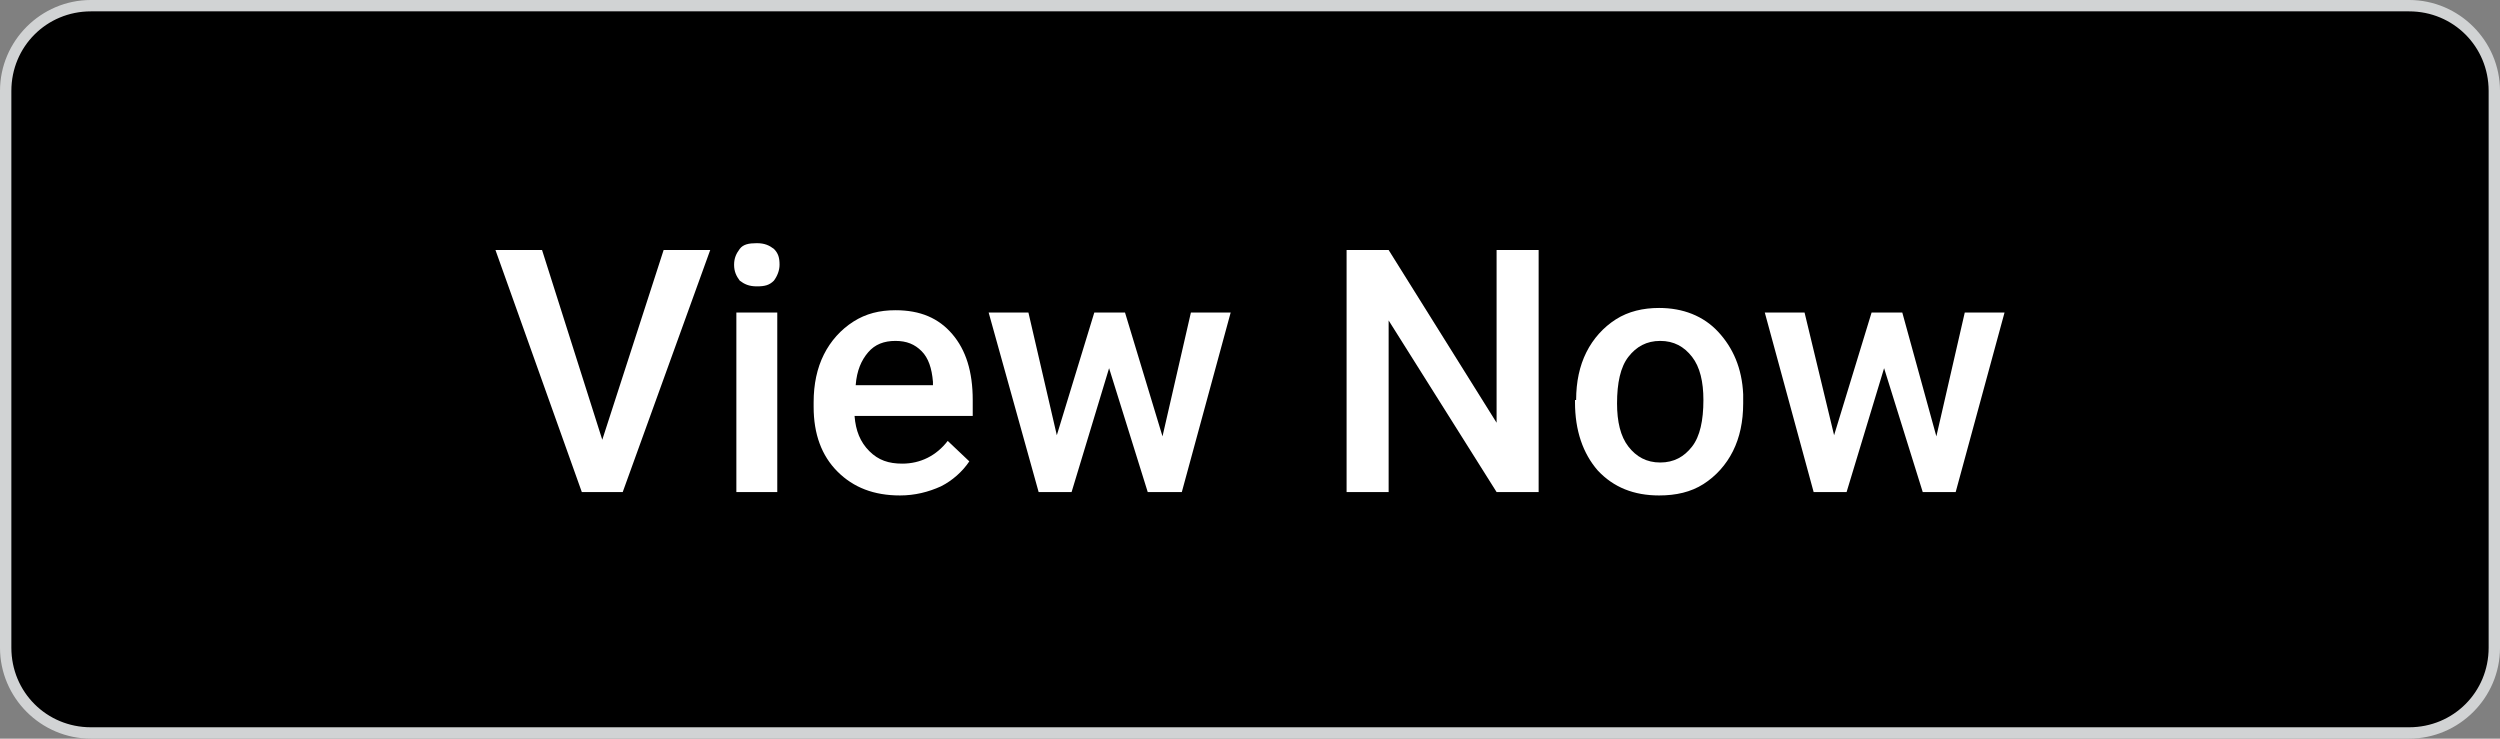 <?xml version="1.0" encoding="utf-8"?>
<!-- Generator: Adobe Illustrator 21.1.0, SVG Export Plug-In . SVG Version: 6.00 Build 0)  -->
<svg version="1.1" id="Layer_1" xmlns="http://www.w3.org/2000/svg" xmlns:xlink="http://www.w3.org/1999/xlink" x="0px" y="0px"
	 viewBox="0 0 220 65" style="enable-background:new 0 0 220 65;" xml:space="preserve">
<rect x="0" y="0" width="220" height="65" fill="#808080" stroke="none"/>
<style type="text/css">
	.st0{fill:#D1D3D4;}
	.st1{fill:#FFFFFF;}
</style>
<g>
	<path d="M8,64.5c-4.1,0-7.5-3.4-7.5-7.5V8c0-4.1,3.4-7.5,7.5-7.5h204c4.1,0,7.5,3.4,7.5,7.5v49c0,4.1-3.4,7.5-7.5,7.5H8z"/>
	<path class="st0" d="M212,1c3.9,0,7,3.1,7,7v49c0,3.9-3.1,7-7,7H8c-3.9,0-7-3.1-7-7V8c0-3.9,3.1-7,7-7H212 M212,0H8
		C3.6,0,0,3.6,0,8v49c0,4.4,3.6,8,8,8h204c4.4,0,8-3.6,8-8V8C220,3.6,216.4,0,212,0L212,0z"/>
</g>
<g>
	<path class="st1" d="M53,38.7L58.4,22h4.1l-7.7,21.3h-3.6L43.6,22h4.1L53,38.7z"/>
	<path class="st1" d="M64.6,23.3c0-0.6,0.2-1,0.5-1.4c0.3-0.4,0.8-0.5,1.5-0.5s1.1,0.2,1.5,0.5c0.4,0.4,0.5,0.8,0.5,1.4
		c0,0.5-0.2,1-0.5,1.4c-0.4,0.4-0.8,0.5-1.5,0.5s-1.1-0.2-1.5-0.5C64.8,24.3,64.6,23.9,64.6,23.3z M68.4,43.3h-3.6V27.5h3.6V43.3z"
		/>
	<path class="st1" d="M79.2,43.6c-2.3,0-4.1-0.7-5.5-2.1c-1.4-1.4-2.1-3.3-2.1-5.7v-0.4c0-1.6,0.3-3,0.9-4.2
		c0.6-1.2,1.5-2.2,2.6-2.9s2.3-1,3.7-1c2.2,0,3.8,0.7,5,2.1s1.8,3.3,1.8,5.8v1.4H75.2c0.1,1.3,0.5,2.3,1.3,3.1s1.7,1.1,2.9,1.1
		c1.6,0,3-0.7,4-2l1.9,1.8c-0.6,0.9-1.5,1.7-2.5,2.2C81.7,43.3,80.5,43.6,79.2,43.6z M78.8,30c-1,0-1.8,0.3-2.4,1s-1,1.6-1.1,2.9
		h6.8v-0.3c-0.1-1.2-0.4-2.1-1-2.7C80.5,30.3,79.8,30,78.8,30z"/>
	<path class="st1" d="M102.3,38.4l2.5-10.9h3.5l-4.3,15.8H101l-3.4-10.9l-3.3,10.9h-2.9L87,27.5h3.5L93,38.3l3.3-10.8H99L102.3,38.4
		z"/>
	<path class="st1" d="M135.4,43.3h-3.7l-9.5-15.1v15.1h-3.7V22h3.7l9.5,15.2V22h3.7V43.3z"/>
	<path class="st1" d="M138.7,35.2c0-1.6,0.3-3,0.9-4.2c0.6-1.2,1.5-2.2,2.6-2.9s2.4-1,3.8-1c2.1,0,3.9,0.7,5.2,2.1
		c1.3,1.4,2.1,3.2,2.2,5.5l0,0.8c0,1.6-0.3,3-0.9,4.2c-0.6,1.2-1.5,2.2-2.6,2.9c-1.1,0.7-2.4,1-3.9,1c-2.2,0-4-0.7-5.4-2.2
		c-1.3-1.5-2-3.5-2-6V35.2z M142.3,35.5c0,1.6,0.3,2.9,1,3.8c0.7,0.9,1.6,1.4,2.8,1.4s2.1-0.5,2.8-1.4c0.7-0.9,1-2.3,1-4.1
		c0-1.6-0.3-2.9-1-3.8c-0.7-0.9-1.6-1.4-2.8-1.4c-1.2,0-2.1,0.5-2.8,1.4C142.6,32.3,142.3,33.7,142.3,35.5z"/>
	<path class="st1" d="M170.4,38.4l2.5-10.9h3.5l-4.3,15.8h-2.9l-3.4-10.9l-3.3,10.9h-2.9l-4.3-15.8h3.5l2.6,10.8l3.3-10.8h2.7
		L170.4,38.4z"/>
</g>
</svg>
